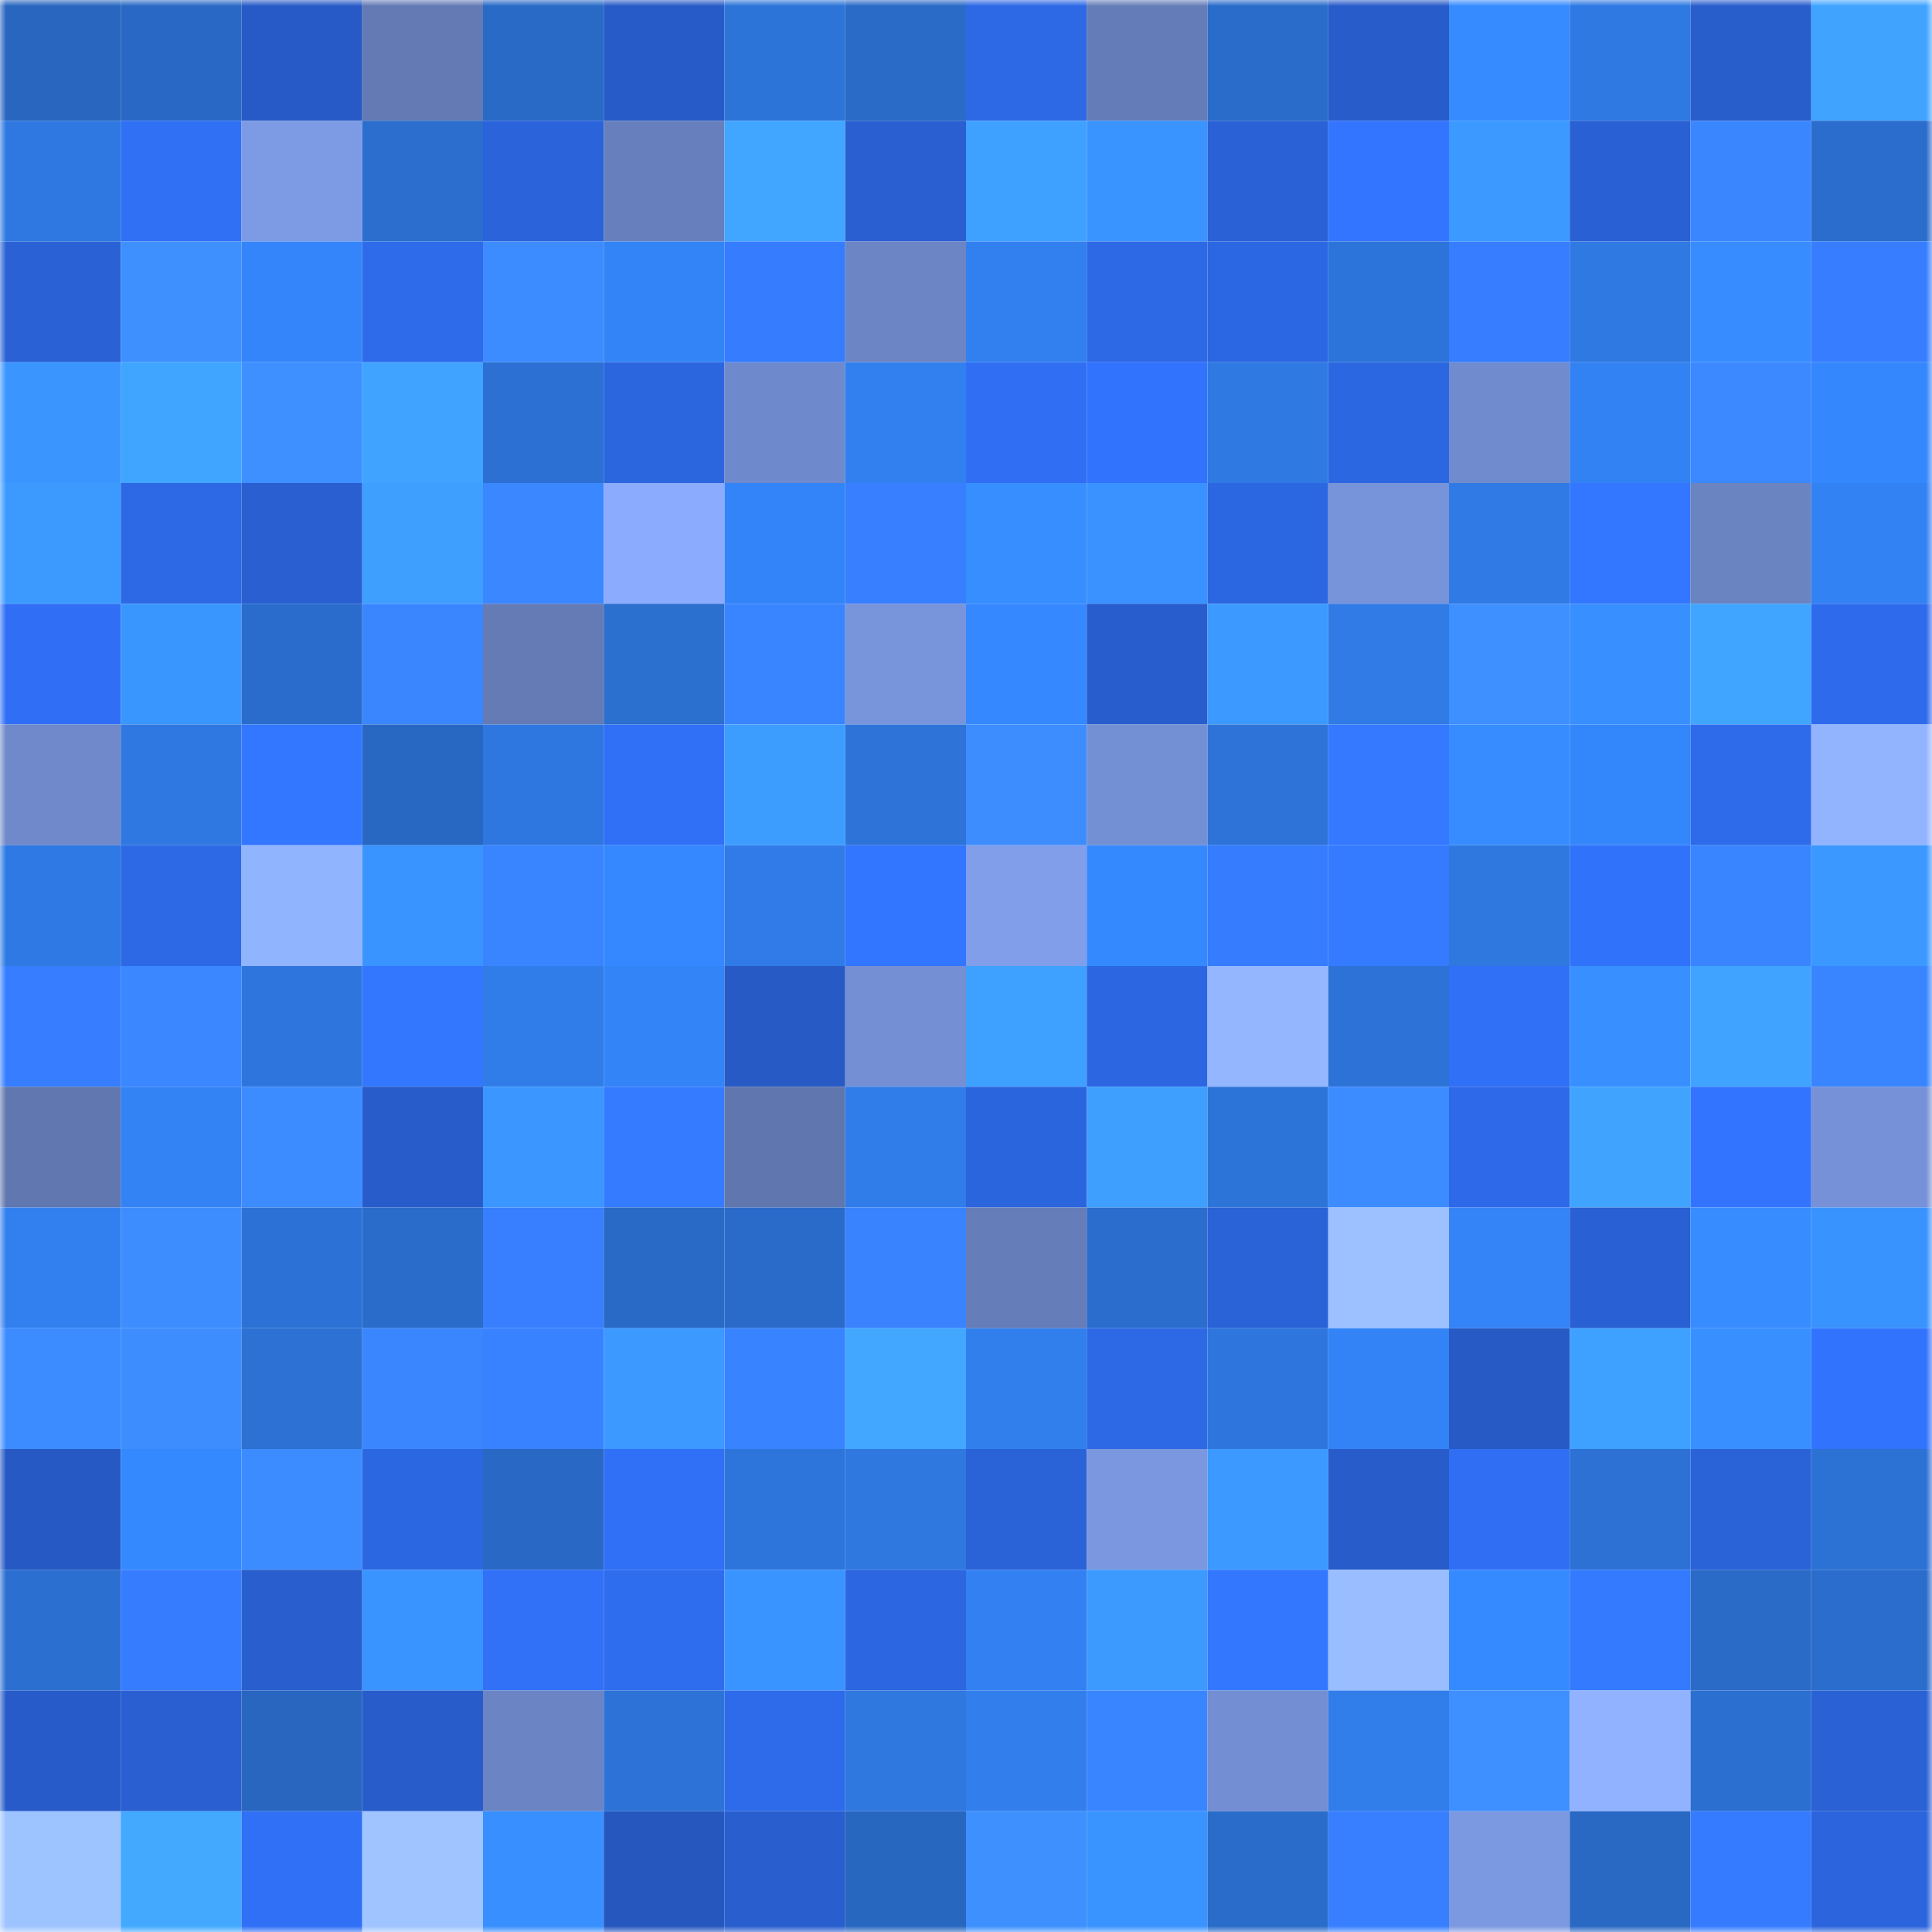 <svg viewBox="0 0 160 160" fill="none" role="img" xmlns="http://www.w3.org/2000/svg" width="240" height="240" name="basenames%2Ccatson.base.eth"><mask id="585460921" mask-type="alpha" maskUnits="userSpaceOnUse" x="0" y="0" width="160" height="160"><rect width="160" height="160" fill="#FFFFFF"></rect></mask><g mask="url(#585460921)"><rect x="0" y="0" width="10" height="10" fill="#2866bf"></rect><rect x="10" y="0" width="10" height="10" fill="#2969c5"></rect><rect x="20" y="0" width="10" height="10" fill="#275ac6"></rect><rect x="30" y="0" width="10" height="10" fill="#637ab4"></rect><rect x="40" y="0" width="10" height="10" fill="#296ac7"></rect><rect x="50" y="0" width="10" height="10" fill="#275bc7"></rect><rect x="60" y="0" width="10" height="10" fill="#2d74d9"></rect><rect x="70" y="0" width="10" height="10" fill="#2a6bc8"></rect><rect x="80" y="0" width="10" height="10" fill="#2d68e5"></rect><rect x="90" y="0" width="10" height="10" fill="#647cb7"></rect><rect x="100" y="0" width="10" height="10" fill="#2a6cca"></rect><rect x="110" y="0" width="10" height="10" fill="#285cca"></rect><rect x="120" y="0" width="10" height="10" fill="#368bff"></rect><rect x="130" y="0" width="10" height="10" fill="#2f79e3"></rect><rect x="140" y="0" width="10" height="10" fill="#285dcc"></rect><rect x="150" y="0" width="10" height="10" fill="#40a4ff"></rect><rect x="0" y="10" width="10" height="10" fill="#2f78e1"></rect><rect x="10" y="10" width="10" height="10" fill="#3070f5"></rect><rect x="20" y="10" width="10" height="10" fill="#7d9be5"></rect><rect x="30" y="10" width="10" height="10" fill="#2b6ece"></rect><rect x="40" y="10" width="10" height="10" fill="#2b63da"></rect><rect x="50" y="10" width="10" height="10" fill="#6780bd"></rect><rect x="60" y="10" width="10" height="10" fill="#41a6ff"></rect><rect x="70" y="10" width="10" height="10" fill="#295fd0"></rect><rect x="80" y="10" width="10" height="10" fill="#3fa1ff"></rect><rect x="90" y="10" width="10" height="10" fill="#3a94ff"></rect><rect x="100" y="10" width="10" height="10" fill="#2a61d6"></rect><rect x="110" y="10" width="10" height="10" fill="#3375ff"></rect><rect x="120" y="10" width="10" height="10" fill="#3b99ff"></rect><rect x="130" y="10" width="10" height="10" fill="#2960d3"></rect><rect x="140" y="10" width="10" height="10" fill="#3a86ff"></rect><rect x="150" y="10" width="10" height="10" fill="#2a6dcc"></rect><rect x="0" y="20" width="10" height="10" fill="#2a61d5"></rect><rect x="10" y="20" width="10" height="10" fill="#3e90ff"></rect><rect x="20" y="20" width="10" height="10" fill="#3485f9"></rect><rect x="30" y="20" width="10" height="10" fill="#2e6bea"></rect><rect x="40" y="20" width="10" height="10" fill="#3d8cff"></rect><rect x="50" y="20" width="10" height="10" fill="#3384f7"></rect><rect x="60" y="20" width="10" height="10" fill="#357cff"></rect><rect x="70" y="20" width="10" height="10" fill="#6c85c5"></rect><rect x="80" y="20" width="10" height="10" fill="#3280f0"></rect><rect x="90" y="20" width="10" height="10" fill="#2d68e5"></rect><rect x="100" y="20" width="10" height="10" fill="#2c67e3"></rect><rect x="110" y="20" width="10" height="10" fill="#2d74da"></rect><rect x="120" y="20" width="10" height="10" fill="#367dff"></rect><rect x="130" y="20" width="10" height="10" fill="#2f79e3"></rect><rect x="140" y="20" width="10" height="10" fill="#378cff"></rect><rect x="150" y="20" width="10" height="10" fill="#367eff"></rect><rect x="0" y="30" width="10" height="10" fill="#3a95ff"></rect><rect x="10" y="30" width="10" height="10" fill="#40a5ff"></rect><rect x="20" y="30" width="10" height="10" fill="#3e8fff"></rect><rect x="30" y="30" width="10" height="10" fill="#40a3ff"></rect><rect x="40" y="30" width="10" height="10" fill="#2c70d3"></rect><rect x="50" y="30" width="10" height="10" fill="#2c66df"></rect><rect x="60" y="30" width="10" height="10" fill="#6f8acc"></rect><rect x="70" y="30" width="10" height="10" fill="#3280f0"></rect><rect x="80" y="30" width="10" height="10" fill="#306ef3"></rect><rect x="90" y="30" width="10" height="10" fill="#3273fd"></rect><rect x="100" y="30" width="10" height="10" fill="#2f79e3"></rect><rect x="110" y="30" width="10" height="10" fill="#2c67e2"></rect><rect x="120" y="30" width="10" height="10" fill="#718cce"></rect><rect x="130" y="30" width="10" height="10" fill="#3382f3"></rect><rect x="140" y="30" width="10" height="10" fill="#3b88ff"></rect><rect x="150" y="30" width="10" height="10" fill="#3487fc"></rect><rect x="0" y="40" width="10" height="10" fill="#3c9aff"></rect><rect x="10" y="40" width="10" height="10" fill="#2d68e5"></rect><rect x="20" y="40" width="10" height="10" fill="#295fd1"></rect><rect x="30" y="40" width="10" height="10" fill="#3e9fff"></rect><rect x="40" y="40" width="10" height="10" fill="#3a87ff"></rect><rect x="50" y="40" width="10" height="10" fill="#8bacfe"></rect><rect x="60" y="40" width="10" height="10" fill="#3384f8"></rect><rect x="70" y="40" width="10" height="10" fill="#377fff"></rect><rect x="80" y="40" width="10" height="10" fill="#378eff"></rect><rect x="90" y="40" width="10" height="10" fill="#3992ff"></rect><rect x="100" y="40" width="10" height="10" fill="#2c67e2"></rect><rect x="110" y="40" width="10" height="10" fill="#7793d9"></rect><rect x="120" y="40" width="10" height="10" fill="#307ae5"></rect><rect x="130" y="40" width="10" height="10" fill="#3376ff"></rect><rect x="140" y="40" width="10" height="10" fill="#6a83c1"></rect><rect x="150" y="40" width="10" height="10" fill="#3382f4"></rect><rect x="0" y="50" width="10" height="10" fill="#306ff5"></rect><rect x="10" y="50" width="10" height="10" fill="#3a96ff"></rect><rect x="20" y="50" width="10" height="10" fill="#2a6ccb"></rect><rect x="30" y="50" width="10" height="10" fill="#3a86ff"></rect><rect x="40" y="50" width="10" height="10" fill="#647bb6"></rect><rect x="50" y="50" width="10" height="10" fill="#2b6fcf"></rect><rect x="60" y="50" width="10" height="10" fill="#3985ff"></rect><rect x="70" y="50" width="10" height="10" fill="#7894db"></rect><rect x="80" y="50" width="10" height="10" fill="#3588ff"></rect><rect x="90" y="50" width="10" height="10" fill="#285dcd"></rect><rect x="100" y="50" width="10" height="10" fill="#3c99ff"></rect><rect x="110" y="50" width="10" height="10" fill="#307be6"></rect><rect x="120" y="50" width="10" height="10" fill="#3e8fff"></rect><rect x="130" y="50" width="10" height="10" fill="#388fff"></rect><rect x="140" y="50" width="10" height="10" fill="#40a5ff"></rect><rect x="150" y="50" width="10" height="10" fill="#2e6bec"></rect><rect x="0" y="60" width="10" height="10" fill="#6f89ca"></rect><rect x="10" y="60" width="10" height="10" fill="#2f78e1"></rect><rect x="20" y="60" width="10" height="10" fill="#3376ff"></rect><rect x="30" y="60" width="10" height="10" fill="#2868c2"></rect><rect x="40" y="60" width="10" height="10" fill="#2f77e0"></rect><rect x="50" y="60" width="10" height="10" fill="#3070f7"></rect><rect x="60" y="60" width="10" height="10" fill="#3d9dff"></rect><rect x="70" y="60" width="10" height="10" fill="#2d73d8"></rect><rect x="80" y="60" width="10" height="10" fill="#3d8dff"></rect><rect x="90" y="60" width="10" height="10" fill="#7490d4"></rect><rect x="100" y="60" width="10" height="10" fill="#2d73d8"></rect><rect x="110" y="60" width="10" height="10" fill="#3479ff"></rect><rect x="120" y="60" width="10" height="10" fill="#378dff"></rect><rect x="130" y="60" width="10" height="10" fill="#3486fb"></rect><rect x="140" y="60" width="10" height="10" fill="#2e6beb"></rect><rect x="150" y="60" width="10" height="10" fill="#92b4ff"></rect><rect x="0" y="70" width="10" height="10" fill="#2f79e4"></rect><rect x="10" y="70" width="10" height="10" fill="#2d68e5"></rect><rect x="20" y="70" width="10" height="10" fill="#91b4ff"></rect><rect x="30" y="70" width="10" height="10" fill="#3a94ff"></rect><rect x="40" y="70" width="10" height="10" fill="#3984ff"></rect><rect x="50" y="70" width="10" height="10" fill="#3588ff"></rect><rect x="60" y="70" width="10" height="10" fill="#307be7"></rect><rect x="70" y="70" width="10" height="10" fill="#3275ff"></rect><rect x="80" y="70" width="10" height="10" fill="#809eea"></rect><rect x="90" y="70" width="10" height="10" fill="#3589ff"></rect><rect x="100" y="70" width="10" height="10" fill="#357cff"></rect><rect x="110" y="70" width="10" height="10" fill="#357bff"></rect><rect x="120" y="70" width="10" height="10" fill="#2f78e0"></rect><rect x="130" y="70" width="10" height="10" fill="#3172fb"></rect><rect x="140" y="70" width="10" height="10" fill="#3985ff"></rect><rect x="150" y="70" width="10" height="10" fill="#3b98ff"></rect><rect x="0" y="80" width="10" height="10" fill="#367eff"></rect><rect x="10" y="80" width="10" height="10" fill="#3a87ff"></rect><rect x="20" y="80" width="10" height="10" fill="#2e76dd"></rect><rect x="30" y="80" width="10" height="10" fill="#3377ff"></rect><rect x="40" y="80" width="10" height="10" fill="#307ce9"></rect><rect x="50" y="80" width="10" height="10" fill="#3384f7"></rect><rect x="60" y="80" width="10" height="10" fill="#275ac5"></rect><rect x="70" y="80" width="10" height="10" fill="#748fd3"></rect><rect x="80" y="80" width="10" height="10" fill="#3fa1ff"></rect><rect x="90" y="80" width="10" height="10" fill="#2c66e1"></rect><rect x="100" y="80" width="10" height="10" fill="#94b6ff"></rect><rect x="110" y="80" width="10" height="10" fill="#2d72d6"></rect><rect x="120" y="80" width="10" height="10" fill="#3070f7"></rect><rect x="130" y="80" width="10" height="10" fill="#388fff"></rect><rect x="140" y="80" width="10" height="10" fill="#40a3ff"></rect><rect x="150" y="80" width="10" height="10" fill="#3985ff"></rect><rect x="0" y="90" width="10" height="10" fill="#6077b0"></rect><rect x="10" y="90" width="10" height="10" fill="#3383f5"></rect><rect x="20" y="90" width="10" height="10" fill="#3c8bff"></rect><rect x="30" y="90" width="10" height="10" fill="#285cca"></rect><rect x="40" y="90" width="10" height="10" fill="#3b97ff"></rect><rect x="50" y="90" width="10" height="10" fill="#357bff"></rect><rect x="60" y="90" width="10" height="10" fill="#5f76ae"></rect><rect x="70" y="90" width="10" height="10" fill="#307ce8"></rect><rect x="80" y="90" width="10" height="10" fill="#2b65dd"></rect><rect x="90" y="90" width="10" height="10" fill="#3e9fff"></rect><rect x="100" y="90" width="10" height="10" fill="#2d74d9"></rect><rect x="110" y="90" width="10" height="10" fill="#3c8bff"></rect><rect x="120" y="90" width="10" height="10" fill="#2d69e8"></rect><rect x="130" y="90" width="10" height="10" fill="#40a4ff"></rect><rect x="140" y="90" width="10" height="10" fill="#3274ff"></rect><rect x="150" y="90" width="10" height="10" fill="#7691d7"></rect><rect x="0" y="100" width="10" height="10" fill="#3280f0"></rect><rect x="10" y="100" width="10" height="10" fill="#3d8dff"></rect><rect x="20" y="100" width="10" height="10" fill="#2c72d6"></rect><rect x="30" y="100" width="10" height="10" fill="#2a6cca"></rect><rect x="40" y="100" width="10" height="10" fill="#377fff"></rect><rect x="50" y="100" width="10" height="10" fill="#296ac7"></rect><rect x="60" y="100" width="10" height="10" fill="#2a6bc9"></rect><rect x="70" y="100" width="10" height="10" fill="#3983ff"></rect><rect x="80" y="100" width="10" height="10" fill="#657db9"></rect><rect x="90" y="100" width="10" height="10" fill="#2b6dcd"></rect><rect x="100" y="100" width="10" height="10" fill="#2a62d8"></rect><rect x="110" y="100" width="10" height="10" fill="#9dc1ff"></rect><rect x="120" y="100" width="10" height="10" fill="#3484f8"></rect><rect x="130" y="100" width="10" height="10" fill="#2960d3"></rect><rect x="140" y="100" width="10" height="10" fill="#378dff"></rect><rect x="150" y="100" width="10" height="10" fill="#3993ff"></rect><rect x="0" y="110" width="10" height="10" fill="#3d8cff"></rect><rect x="10" y="110" width="10" height="10" fill="#3d8dff"></rect><rect x="20" y="110" width="10" height="10" fill="#2c71d3"></rect><rect x="30" y="110" width="10" height="10" fill="#3a86ff"></rect><rect x="40" y="110" width="10" height="10" fill="#3882ff"></rect><rect x="50" y="110" width="10" height="10" fill="#3c99ff"></rect><rect x="60" y="110" width="10" height="10" fill="#3883ff"></rect><rect x="70" y="110" width="10" height="10" fill="#41a7ff"></rect><rect x="80" y="110" width="10" height="10" fill="#317fed"></rect><rect x="90" y="110" width="10" height="10" fill="#2d68e5"></rect><rect x="100" y="110" width="10" height="10" fill="#2e76dd"></rect><rect x="110" y="110" width="10" height="10" fill="#3383f6"></rect><rect x="120" y="110" width="10" height="10" fill="#275ac5"></rect><rect x="130" y="110" width="10" height="10" fill="#3ea0ff"></rect><rect x="140" y="110" width="10" height="10" fill="#388fff"></rect><rect x="150" y="110" width="10" height="10" fill="#3173fc"></rect><rect x="0" y="120" width="10" height="10" fill="#2659c3"></rect><rect x="10" y="120" width="10" height="10" fill="#3589ff"></rect><rect x="20" y="120" width="10" height="10" fill="#3c8cff"></rect><rect x="30" y="120" width="10" height="10" fill="#2c67e2"></rect><rect x="40" y="120" width="10" height="10" fill="#2968c4"></rect><rect x="50" y="120" width="10" height="10" fill="#3070f7"></rect><rect x="60" y="120" width="10" height="10" fill="#2d75db"></rect><rect x="70" y="120" width="10" height="10" fill="#2f78e0"></rect><rect x="80" y="120" width="10" height="10" fill="#2a62d7"></rect><rect x="90" y="120" width="10" height="10" fill="#7a97df"></rect><rect x="100" y="120" width="10" height="10" fill="#3c99ff"></rect><rect x="110" y="120" width="10" height="10" fill="#285cca"></rect><rect x="120" y="120" width="10" height="10" fill="#306ff4"></rect><rect x="130" y="120" width="10" height="10" fill="#2c71d3"></rect><rect x="140" y="120" width="10" height="10" fill="#2a62d8"></rect><rect x="150" y="120" width="10" height="10" fill="#2c71d4"></rect><rect x="0" y="130" width="10" height="10" fill="#2b6fd1"></rect><rect x="10" y="130" width="10" height="10" fill="#367cff"></rect><rect x="20" y="130" width="10" height="10" fill="#285ece"></rect><rect x="30" y="130" width="10" height="10" fill="#3a94ff"></rect><rect x="40" y="130" width="10" height="10" fill="#3171f8"></rect><rect x="50" y="130" width="10" height="10" fill="#2f6def"></rect><rect x="60" y="130" width="10" height="10" fill="#3a94ff"></rect><rect x="70" y="130" width="10" height="10" fill="#2c66e0"></rect><rect x="80" y="130" width="10" height="10" fill="#3280f1"></rect><rect x="90" y="130" width="10" height="10" fill="#3c9aff"></rect><rect x="100" y="130" width="10" height="10" fill="#3377ff"></rect><rect x="110" y="130" width="10" height="10" fill="#99bdff"></rect><rect x="120" y="130" width="10" height="10" fill="#368aff"></rect><rect x="130" y="130" width="10" height="10" fill="#347aff"></rect><rect x="140" y="130" width="10" height="10" fill="#2a6bc8"></rect><rect x="150" y="130" width="10" height="10" fill="#2a6dcc"></rect><rect x="0" y="140" width="10" height="10" fill="#275bc9"></rect><rect x="10" y="140" width="10" height="10" fill="#295fd1"></rect><rect x="20" y="140" width="10" height="10" fill="#2866bf"></rect><rect x="30" y="140" width="10" height="10" fill="#285cca"></rect><rect x="40" y="140" width="10" height="10" fill="#6b85c4"></rect><rect x="50" y="140" width="10" height="10" fill="#2d73d7"></rect><rect x="60" y="140" width="10" height="10" fill="#2e6beb"></rect><rect x="70" y="140" width="10" height="10" fill="#2f78e0"></rect><rect x="80" y="140" width="10" height="10" fill="#317eec"></rect><rect x="90" y="140" width="10" height="10" fill="#3985ff"></rect><rect x="100" y="140" width="10" height="10" fill="#738ed2"></rect><rect x="110" y="140" width="10" height="10" fill="#317dea"></rect><rect x="120" y="140" width="10" height="10" fill="#3e8fff"></rect><rect x="130" y="140" width="10" height="10" fill="#91b3ff"></rect><rect x="140" y="140" width="10" height="10" fill="#2b70d1"></rect><rect x="150" y="140" width="10" height="10" fill="#2a61d4"></rect><rect x="0" y="150" width="10" height="10" fill="#9ec4ff"></rect><rect x="10" y="150" width="10" height="10" fill="#42a9ff"></rect><rect x="20" y="150" width="10" height="10" fill="#3070f6"></rect><rect x="30" y="150" width="10" height="10" fill="#9fc4ff"></rect><rect x="40" y="150" width="10" height="10" fill="#388fff"></rect><rect x="50" y="150" width="10" height="10" fill="#2657bf"></rect><rect x="60" y="150" width="10" height="10" fill="#295ecf"></rect><rect x="70" y="150" width="10" height="10" fill="#2867c0"></rect><rect x="80" y="150" width="10" height="10" fill="#3e90ff"></rect><rect x="90" y="150" width="10" height="10" fill="#3a94ff"></rect><rect x="100" y="150" width="10" height="10" fill="#2a6cca"></rect><rect x="110" y="150" width="10" height="10" fill="#377fff"></rect><rect x="120" y="150" width="10" height="10" fill="#7b99e1"></rect><rect x="130" y="150" width="10" height="10" fill="#2968c3"></rect><rect x="140" y="150" width="10" height="10" fill="#357bff"></rect><rect x="150" y="150" width="10" height="10" fill="#2b64dc"></rect></g></svg>